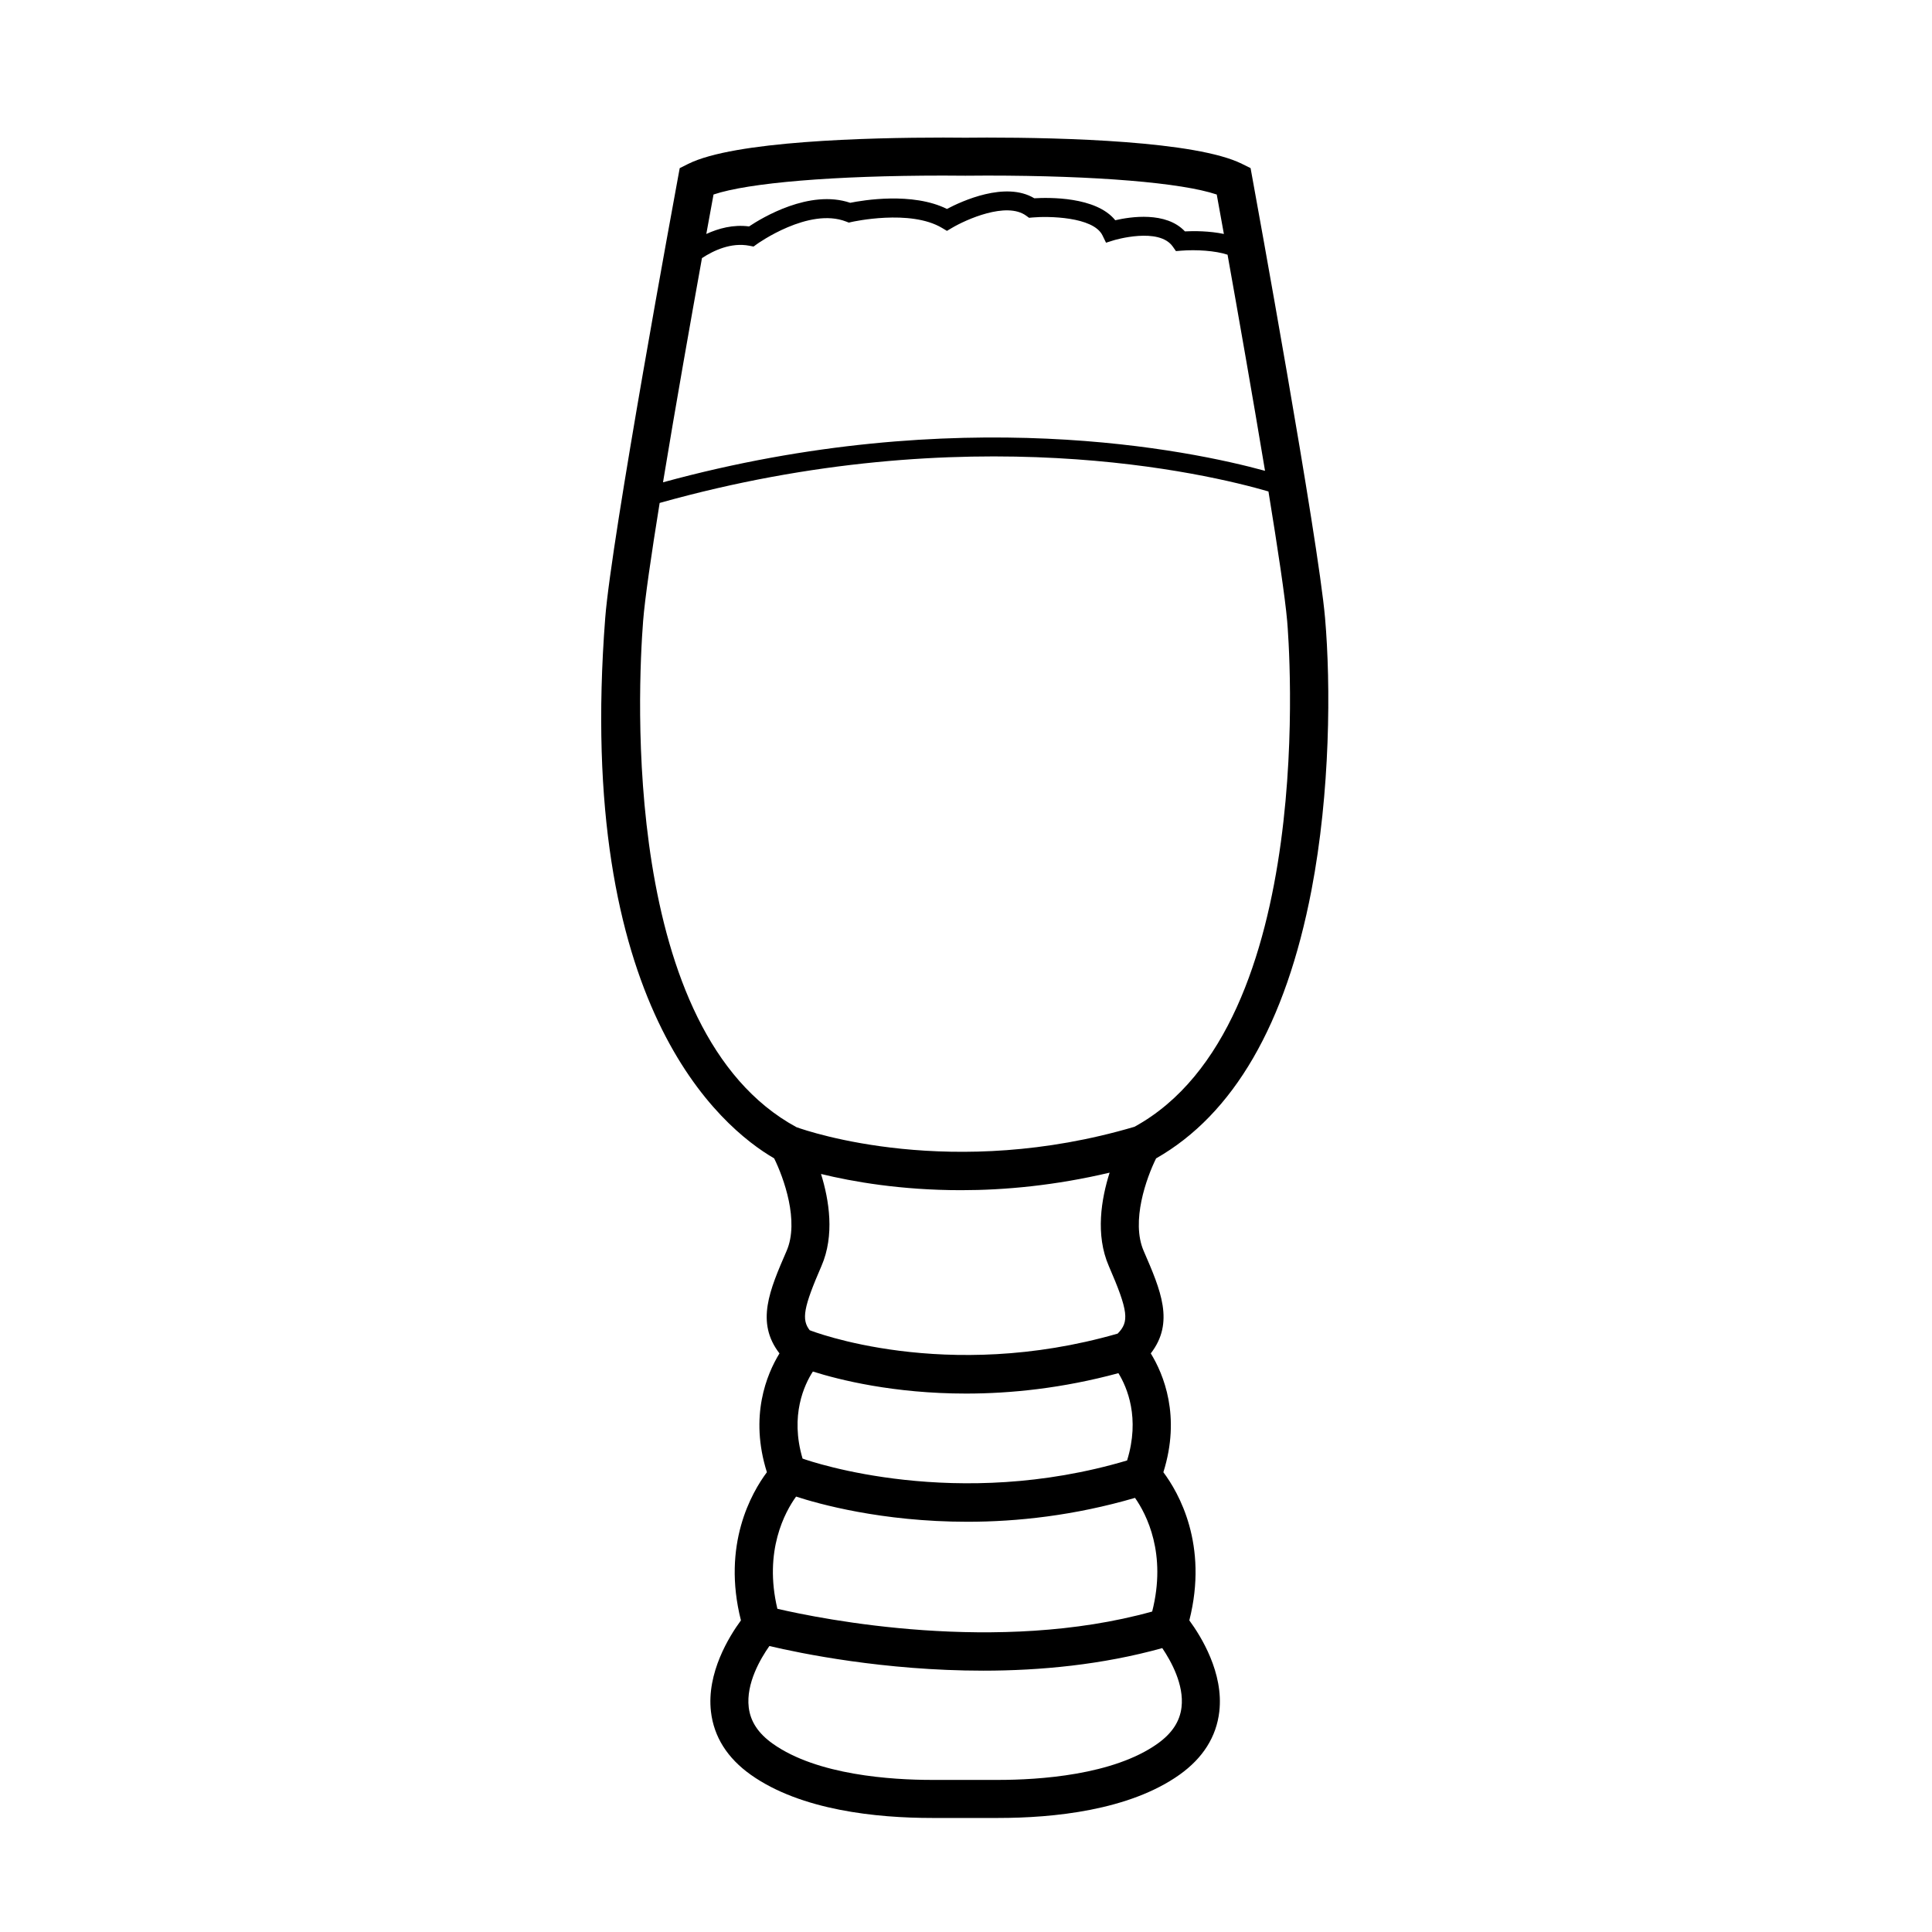 <?xml version="1.0" encoding="UTF-8"?>
<!-- Uploaded to: SVG Repo, www.svgrepo.com, Generator: SVG Repo Mixer Tools -->
<svg fill="#000000" width="800px" height="800px" version="1.1" viewBox="144 144 512 512" xmlns="http://www.w3.org/2000/svg">
 <path d="m491.55 379.93c5.004-26.078 5.144-54.383 3.602-72.176-1.824-21.055-18.574-112.82-19.285-116.72l-0.453-2.481-2.254-1.117c-12.148-6.07-47.574-6.977-67.617-6.977-3.09 0-5.18 0.023-5.707 0.035-0.664-0.012-2.754-0.035-5.844-0.035-20.043 0-55.469 0.906-67.617 6.977l-2.242 1.125-0.457 2.469c-0.719 3.894-17.664 95.68-19.289 116.77-7.93 102.7 30.535 134.9 44.773 143.18 2.527 5.129 6.715 16.656 3.293 24.535-4.527 10.434-8.223 18.941-1.883 27.148-3.379 5.516-8.02 16.629-3.336 31.492-4.039 5.402-11.965 19.191-6.879 39.266-3.113 4.231-9.133 13.914-7.945 24.18 0.777 6.68 4.332 12.312 10.566 16.738 13.332 9.457 33.469 11.441 48.012 11.441h17.562c14.551 0 34.688-1.984 48.012-11.441 6.227-4.422 9.785-10.055 10.566-16.738 1.188-10.27-4.832-19.945-7.945-24.18 5.09-20.078-2.836-33.867-6.879-39.266 4.684-14.863 0.047-25.977-3.336-31.492 6.34-8.207 2.644-16.715-1.883-27.156-3.414-7.871 0.754-19.387 3.289-24.52 20.52-11.684 34.363-35.578 41.176-71.055zm-158.46-184.38c9.234-3.117 31.945-5.019 60.906-5.019 3.019 0 5.059 0.023 5.844 0.035 0.648-0.012 2.691-0.035 5.707-0.035 28.949 0 51.66 1.898 60.902 5.019 0.414 2.273 1.066 5.898 1.891 10.453-3.859-0.816-7.996-0.805-10.324-0.684-5.008-5.336-14.438-3.883-18.461-2.953-5.106-6.324-17.695-6.039-21.453-5.82-7.637-4.602-19.285 0.781-23.156 2.828-9.125-4.535-22.34-2.297-25.629-1.629-10.793-3.648-23.371 3.969-26.809 6.262-4.219-0.551-8.113 0.523-11.332 2 0.828-4.555 1.496-8.188 1.914-10.457zm-3.062 16.848c3.055-2 7.719-4.223 12.594-3.269l1.078 0.211 0.887-0.645c0.141-0.102 13.738-9.836 23.633-5.984l0.727 0.281 0.754-0.172c0.152-0.035 15.504-3.477 23.961 1.594l1.289 0.77 1.293-0.766c3.691-2.195 14.461-7.074 19.703-3.254l0.762 0.555 0.941-0.086c4.019-0.367 16.07-0.25 18.516 4.742l0.945 1.945 2.066-0.648c0.117-0.039 11.961-3.582 15.633 1.688l0.828 1.184 1.441-0.117c3.906-0.309 9.039 0 12.238 1.074 2.731 15.289 6.648 37.527 9.93 57.273-19.695-5.391-81.281-18.344-159.54 3.043 3.305-20.086 7.43-43.359 10.324-59.418zm127.09 384.03c-0.438 3.777-2.523 6.941-6.387 9.684-11.75 8.34-31.469 9.582-42.18 9.582h-17.562c-10.711 0-30.43-1.246-42.18-9.582-3.856-2.731-5.941-5.891-6.387-9.652-0.746-6.312 3.094-12.863 5.473-16.246 8.207 1.941 30.41 6.531 56.672 6.531 15.113 0 31.562-1.559 47.449-5.981 2.375 3.523 5.797 9.719 5.102 15.664zm-7.781-25.352c-41 11.402-87.566 2-99.324-0.73-3.664-15.359 2.047-25.715 4.961-29.738 5.738 1.879 22.609 6.676 45.422 6.676 13.164 0 28.312-1.641 44.395-6.332 3.047 4.336 8.453 14.801 4.547 30.125zm-87.758-115.96c8.316 2.031 21.156 4.297 37.102 4.297 11.652 0 24.984-1.25 39.379-4.648-2.207 6.969-3.812 16.469-0.215 24.742 5.234 12.07 5.441 14.773 2.348 17.914-45.777 13.18-81.215-0.742-81.578-0.887l-0.012 0.02c-2.254-2.856-1.672-6.074 3.09-17.043 3.539-8.141 2.043-17.461-0.113-24.395zm-2.16 52.355c6.988 2.203 21.418 5.84 40.594 5.84 11.875 0 25.559-1.402 40.379-5.406 2.301 3.738 5.789 11.887 2.297 23.137-45.176 13.418-83.34 0.449-86-0.5-3.391-11.477 0.5-19.621 2.731-23.07zm85.219-64.859c-48.188 14.238-86.254 1.301-89.562 0.105-46.582-25.242-42.039-116.16-40.641-134.16 0.449-5.805 2.156-17.48 4.379-31.27 81.641-22.91 145.11-7.769 161.34-3.043 2.465 15.113 4.422 28.129 4.961 34.359 0.383 4.375 8.66 107.12-40.473 134.01z"/>
</svg>